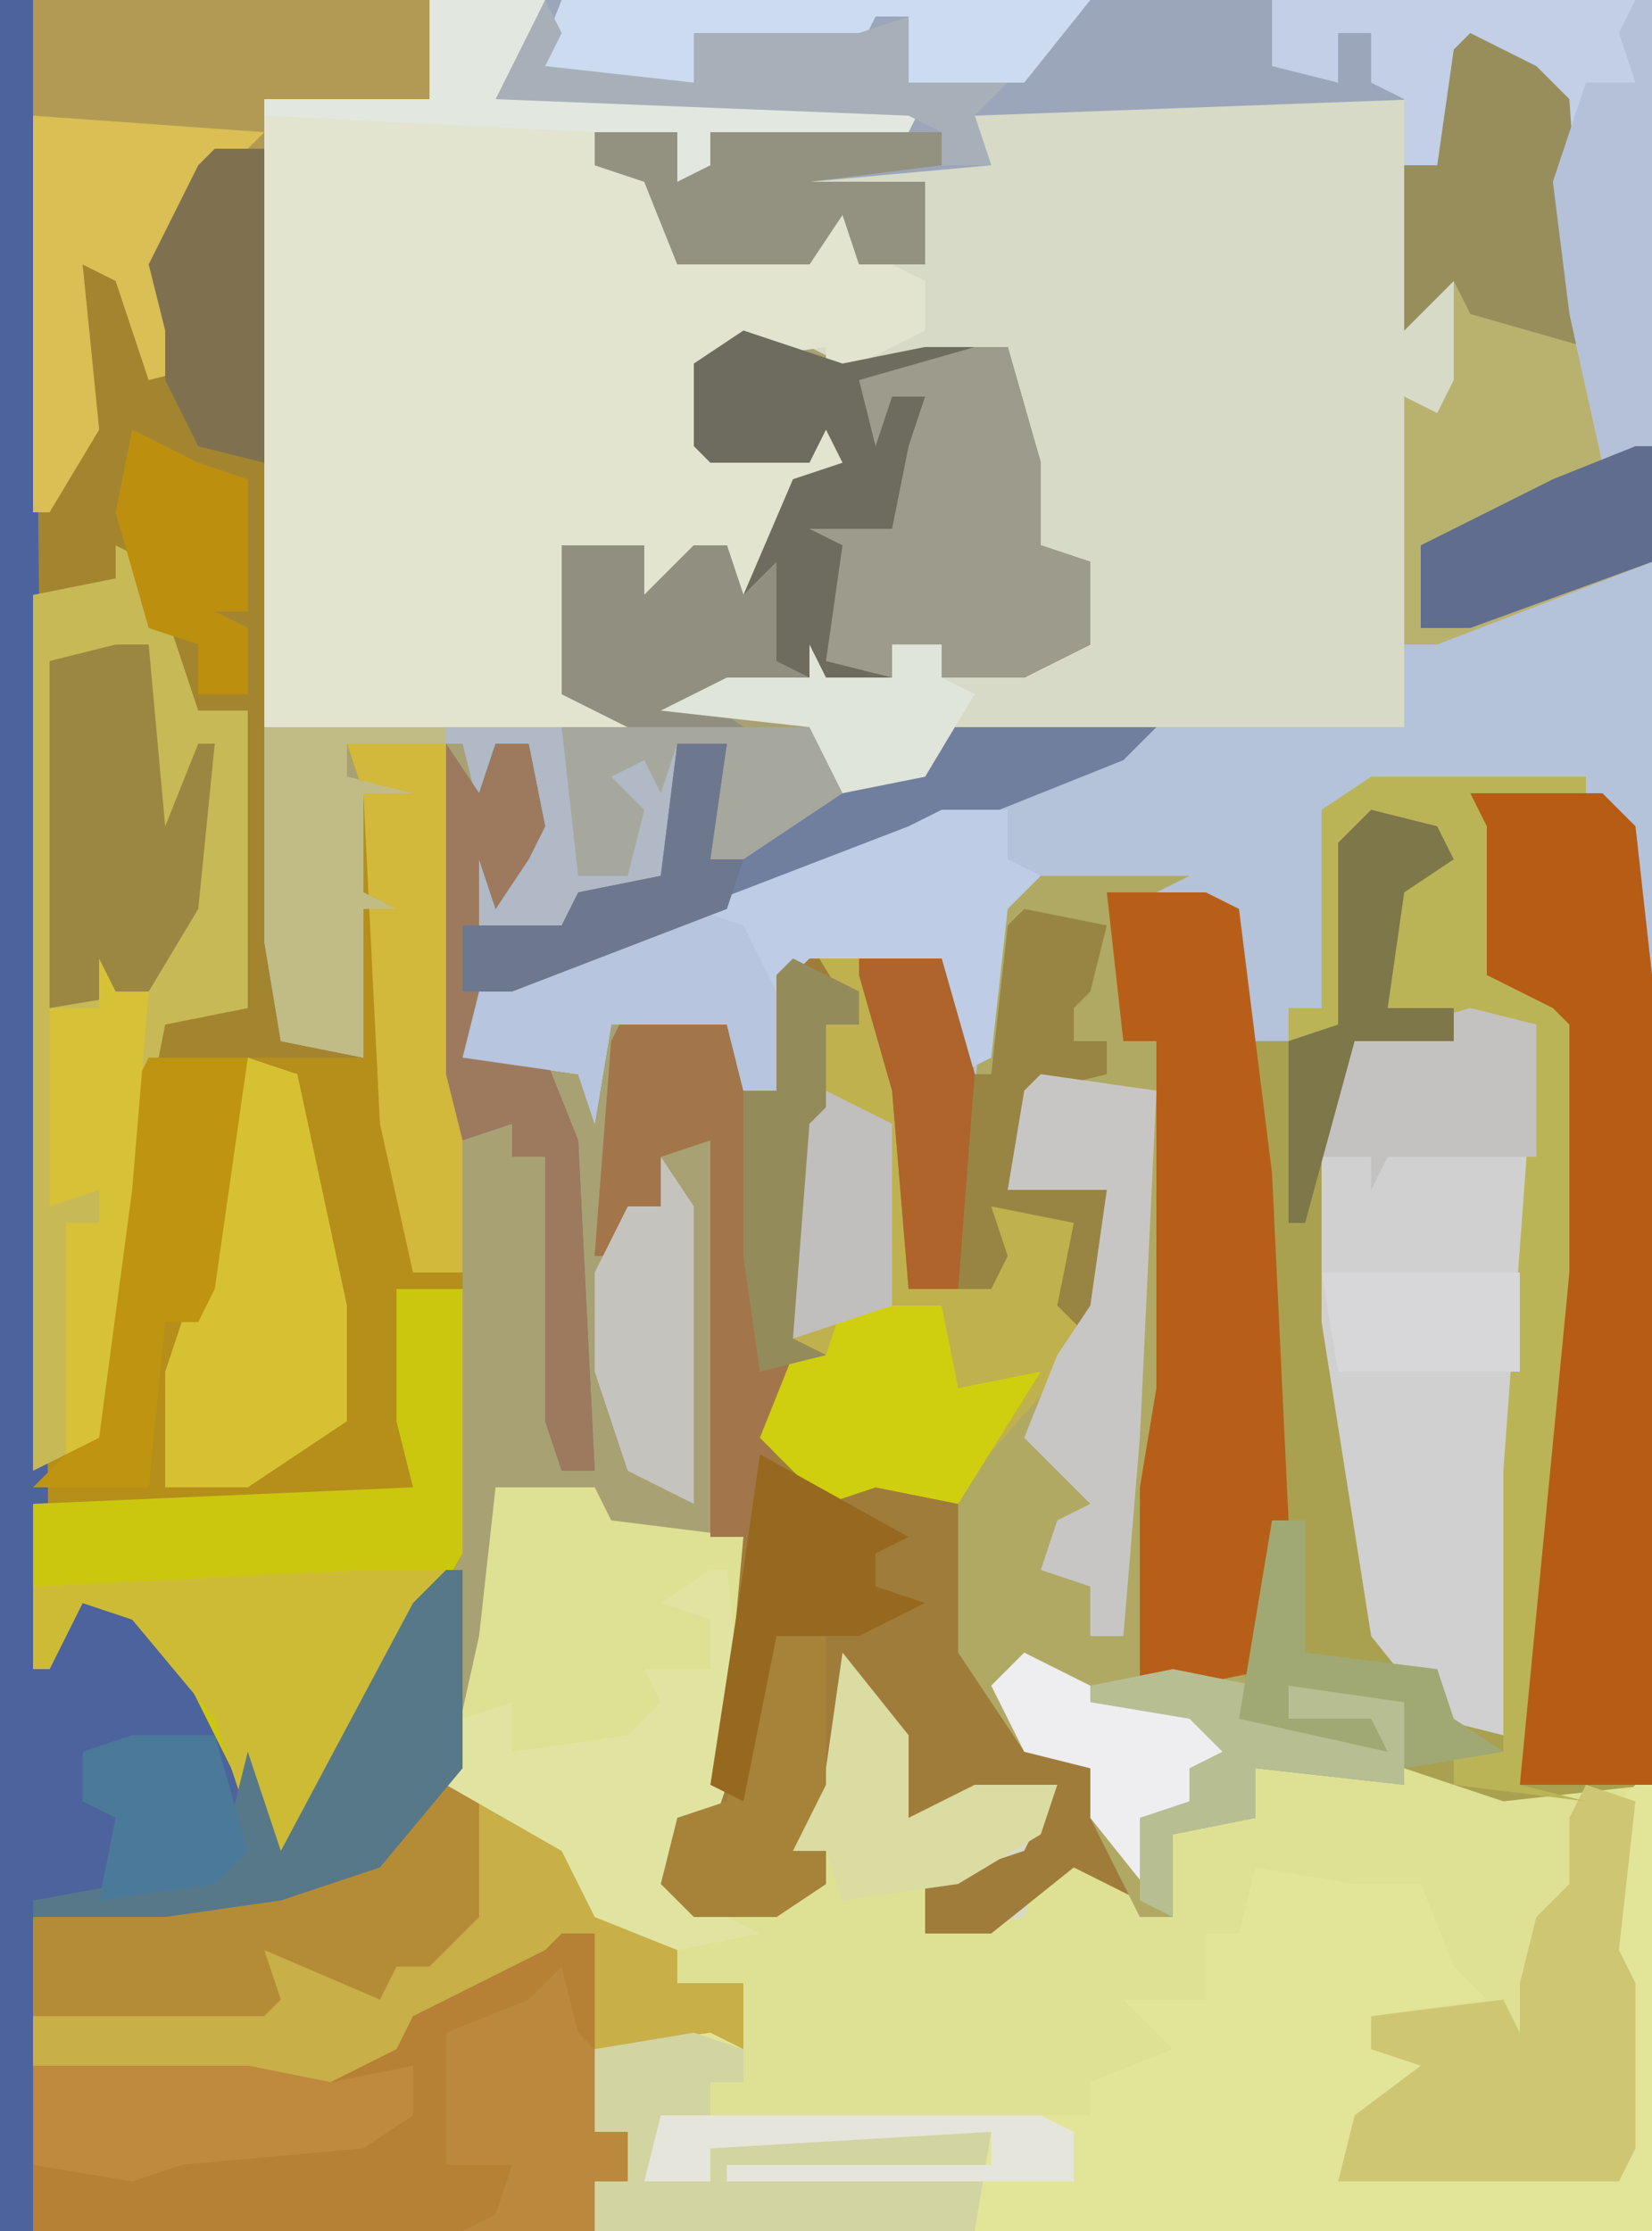 <?xml version="1.0" encoding="UTF-8"?>
<svg version="1.1" xmlns="http://www.w3.org/2000/svg" width="100" height="135">
<path d="M0,0 L100,0 L100,135 L0,135 Z " fill="#D7DAC6" transform="translate(0,0)"/>
<path d="M0,0 L26,0 L26,6 L16,6 L16,44 L34,43 L34,33 L39,33 L39,36 L42,33 L44,33 L45,36 L48,29 L51,28 L50,26 L49,28 L43,28 L42,27 L42,22 L47,20 L51,22 L56,21 L59,21 L61,21 L63,28 L63,33 L66,34 L66,39 L62,41 L59,41 L57,41 L57,39 L54,39 L54,41 L42,42 L49,44 L51,47 L56,46 L57,44 L70,44 L68,46 L48,54 L36,58 L29,61 L28,64 L35,65 L37,61 L44,61 L45,66 L47,66 L47,59 L49,57 L56,57 L58,59 L59,65 L60,65 L61,56 L66,55 L67,60 L65,59 L65,63 L67,63 L67,65 L63,66 L61,72 L67,71 L68,73 L66,81 L59,89 L59,100 L63,106 L66,107 L69,113 L69,115 L65,113 L60,117 L56,117 L56,114 L62,112 L64,108 L59,110 L55,110 L53,103 L52,102 L50,108 L48,112 L50,112 L50,114 L47,116 L42,116 L40,114 L41,110 L43,110 L43,105 L44,104 L45,93 L37,93 L36,90 L31,91 L28,108 L35,112 L36,116 L41,117 L41,120 L45,120 L45,124 L36,124 L36,129 L38,129 L38,132 L36,132 L36,135 L0,135 Z " fill="#A8A174" transform="translate(0,0)"/>
<path d="M0,0 L13,0 L16,3 L17,12 L17,88 L-47,88 L-47,85 L-45,85 L-45,82 L-47,82 L-47,77 L-40,76 L-38,77 L-38,73 L-42,73 L-42,70 L-47,69 L-49,65 L-56,61 L-54,52 L-53,43 L-47,43 L-46,45 L-38,46 L-38,57 L-39,61 L-40,64 L-42,64 L-41,68 L-36,68 L-33,67 L-33,65 L-36,66 L-34,61 L-33,60 L-32,53 L-28,58 L-28,63 L-24,61 L-22,61 L-19,61 L-20,64 L-25,67 L-27,67 L-27,70 L-21,69 L-20,66 L-17,65 L-14,68 L-12,69 L-12,64 L-7,63 L-7,60 L2,61 L2,56 L-5,55 L-5,57 L0,57 L1,59 L-8,57 L-9,55 L-14,55 L-14,43 L-13,37 L-13,16 L-15,16 L-16,7 L-10,7 L-8,8 L-8,16 L-5,16 L-5,14 L-3,14 L-3,2 Z " fill="#DEE193" transform="translate(83,47)"/>
<path d="M0,0 L24,0 L24,6 L14,6 L15,60 L15,63 L20,64 L20,48 L19,45 L25,45 L26,65 L26,94 L18,108 L15,113 L13,109 L9,101 L6,98 L3,97 L1,101 L0,101 Z " fill="#A2852E" transform="translate(2,0)"/>
<path d="M0,0 L13,0 L16,3 L17,12 L17,61 L8,62 L2,60 L2,56 L-5,55 L-5,57 L0,57 L1,59 L-8,57 L-9,55 L-14,55 L-14,43 L-13,37 L-13,16 L-15,16 L-16,7 L-10,7 L-8,8 L-8,16 L-5,16 L-5,14 L-3,14 L-3,2 Z " fill="#A9A150" transform="translate(83,47)"/>
<path d="M0,0 L4,2 L6,4 L7,17 L8,26 L11,25 L11,57 L10,57 L9,48 L7,46 L-6,46 L-9,47 L-9,59 L-11,59 L-11,61 L-14,61 L-14,53 L-21,53 L-21,61 L-19,61 L-18,63 L-18,82 L-20,100 L-14,99 L-12,102 L-11,102 L-11,100 L-4,101 L-4,106 L-13,105 L-13,108 L-18,109 L-18,114 L-20,114 L-23,108 L-23,105 L-27,104 L-31,98 L-31,87 L-23,77 L-22,70 L-28,70 L-27,64 L-22,63 L-22,61 L-24,61 L-25,57 L-23,54 L-27,54 L-28,63 L-31,63 L-33,56 L-40,56 L-41,57 L-42,64 L-44,64 L-45,60 L-52,60 L-53,66 L-54,63 L-61,62 L-60,58 L-47,53 L-34,48 L-19,42 L-4,42 L-4,22 L-2,23 L-1,21 L-1,15 L-4,18 L-4,8 L-2,8 L-1,1 Z " fill="#B4C2DA" transform="translate(89,2)"/>
<path d="M0,0 L7,0 L5,5 L30,6 L29,8 L17,8 L17,10 L19,11 L15,11 L15,8 L10,10 L14,11 L15,16 L17,16 L18,13 L20,12 L20,16 L23,15 L25,12 L28,12 L28,16 L30,17 L30,20 L24,23 L24,21 L17,22 L17,27 L23,28 L24,25 L26,29 L22,29 L21,34 L19,37 L18,33 L16,33 L15,36 L13,36 L13,33 L11,33 L10,36 L10,33 L8,33 L8,41 L12,43 L12,44 L-10,44 L-10,6 L0,6 Z " fill="#E2E4CF" transform="translate(26,0)"/>
<path d="M0,0 L5,1 L4,5 L3,6 L3,8 L5,8 L5,10 L1,11 L-1,17 L5,16 L6,18 L4,26 L-3,34 L-3,45 L1,51 L4,52 L7,58 L7,60 L3,58 L-2,62 L-6,62 L-6,59 L0,57 L2,53 L-3,55 L-7,55 L-9,48 L-10,47 L-12,53 L-14,57 L-12,57 L-12,59 L-15,61 L-20,61 L-22,59 L-21,55 L-19,55 L-19,50 L-18,49 L-17,38 L-19,38 L-19,14 L-22,15 L-22,18 L-24,18 L-25,21 L-26,21 L-25,8 L-24,6 L-18,6 L-17,11 L-15,11 L-15,4 L-13,2 L-6,2 L-4,4 L-3,10 L-2,10 L-1,1 Z " fill="#A07C3B" transform="translate(62,55)"/>
<path d="M0,0 L6,0 L7,20 L7,49 L-1,63 L-4,68 L-6,64 L-10,56 L-13,53 L-16,52 L-18,56 L-19,56 L-19,44 L-16,42 L-13,21 L-12,19 L1,19 L1,3 Z " fill="#B58F1A" transform="translate(21,45)"/>
<path d="M0,0 L7,3 L9,5 L9,8 L14,9 L14,12 L18,12 L18,16 L9,16 L9,21 L11,21 L11,24 L9,24 L9,27 L-25,27 L-25,8 L-10,6 L-3,3 Z " fill="#C8AF48" transform="translate(27,108)"/>
<path d="M0,0 L1,0 L1,27 L-63,27 L-63,24 L-61,24 L-61,21 L-63,21 L-63,16 L-56,15 L-54,16 L-54,18 L-56,18 L-56,20 L-33,20 L-33,18 L-28,16 L-31,13 L-26,13 L-26,9 L-24,9 L-23,5 L-17,6 L-13,6 L-11,11 L-9,13 L-16,14 L-16,16 L-12,17 L-17,21 L-18,24 L-4,23 L-1,24 L-1,12 L-2,9 L-1,1 Z " fill="#E2E598" transform="translate(99,108)"/>
<path d="M0,0 L2,0 L3,100 L5,97 L9,98 L15,106 L17,112 L25,97 L28,95 L28,107 L23,113 L17,115 L10,116 L2,116 L2,135 L0,135 Z " fill="#4C639D" transform="translate(0,0)"/>
<path d="M0,0 L10,0 L6,2 L6,10 L8,10 L9,12 L9,31 L7,49 L13,48 L15,51 L16,51 L16,49 L23,50 L23,55 L14,54 L14,57 L9,58 L9,63 L7,63 L4,57 L4,54 L0,53 L-4,47 L-4,36 L4,26 L5,19 L-1,19 L0,13 L5,12 L5,10 L3,10 L2,6 L4,3 L0,3 L-1,12 L-3,13 L-2,2 Z " fill="#AFA964" transform="translate(62,53)"/>
<path d="M0,0 L5,1 L4,5 L3,6 L3,8 L5,8 L5,10 L1,11 L-1,17 L5,16 L6,18 L4,26 L-3,34 L-4,36 L-9,35 L-12,36 L-16,32 L-14,26 L-14,13 L-12,7 L-10,7 L-13,2 L-6,2 L-4,4 L-3,10 L-2,10 L-1,1 Z " fill="#C0B14F" transform="translate(62,55)"/>
<path d="M0,0 L2,1 L5,10 L8,10 L8,28 L3,29 L1,39 L-1,54 L-5,56 L-5,3 L0,2 Z " fill="#C8B957" transform="translate(7,33)"/>
<path d="M0,0 L6,2 L11,1 L14,1 L16,1 L18,8 L18,13 L21,14 L21,19 L17,21 L14,21 L12,21 L12,19 L9,19 L9,21 L-3,22 L0,24 L-7,24 L-11,22 L-11,13 L-6,13 L-6,16 L-3,13 L-1,13 L0,16 L3,9 L6,8 L5,6 L4,8 L-2,8 L-3,7 L-3,2 Z " fill="#6E6C5E" transform="translate(45,20)"/>
<path d="M0,0 L4,1 L4,17 L2,44 L-2,43 L-6,38 L-9,19 L-9,5 L-7,2 Z " fill="#D1D0D0" transform="translate(89,61)"/>
<path d="M0,0 L8,0 L10,2 L11,11 L11,60 L3,60 L4,43 L5,29 L5,14 L1,11 Z " fill="#B65C15" transform="translate(89,48)"/>
<path d="M0,0 L44,0 L45,4 L48,5 L48,2 L50,2 L50,5 L53,6 L26,7 L27,10 L16,11 L23,11 L23,16 L19,16 L18,13 L16,16 L8,16 L6,11 L3,10 L4,8 L8,8 L8,11 L10,10 L10,8 L22,7 L-3,6 Z " fill="#9BA6BA" transform="translate(33,0)"/>
<path d="M0,0 L2,0 L2,12 L4,12 L4,15 L2,15 L2,18 L-32,18 L-32,8 L-19,8 L-14,9 L-10,7 L-9,5 L-1,1 Z " fill="#B68035" transform="translate(34,117)"/>
<path d="M0,0 L4,0 L4,16 L-4,30 L-7,35 L-9,31 L-13,23 L-16,20 L-19,19 L-21,23 L-22,23 L-22,13 L1,12 L0,8 Z " fill="#CBC70F" transform="translate(24,78)"/>
<path d="M0,0 L4,2 L6,4 L7,17 L8,26 L11,25 L11,32 L-2,37 L-4,37 L-4,22 L-2,23 L-1,21 L-1,15 L-4,18 L-4,8 L-2,8 L-1,1 Z " fill="#B9B26F" transform="translate(89,2)"/>
<path d="M0,0 L6,0 L8,1 L10,17 L11,38 L10,47 L5,48 L2,48 L2,36 L3,30 L3,9 L1,9 Z " fill="#B75F18" transform="translate(67,54)"/>
<path d="M0,0 L24,0 L24,6 L14,6 L14,9 L10,11 L8,18 L11,22 L7,23 L5,17 L3,16 L4,26 L1,31 L0,31 Z " fill="#B39A54" transform="translate(2,0)"/>
<path d="M0,0 L33,0 L35,4 L29,8 L27,8 L28,1 L25,1 L25,9 L16,13 L14,14 L14,12 L12,12 L13,7 L15,7 L16,1 L14,1 L13,5 L12,1 L5,1 L5,3 L9,4 L6,4 L6,10 L8,11 L6,11 L6,20 L1,19 L0,13 Z " fill="#B0B9C5" transform="translate(16,44)"/>
<path d="M0,0 L13,0 L11,2 L-9,10 L-21,14 L-28,17 L-29,20 L-24,20 L-22,25 L-21,45 L-23,45 L-24,42 L-24,26 L-26,26 L-26,24 L-29,25 L-30,21 L-30,1 L-28,4 L-27,1 L-25,1 L-24,6 L-25,8 L-27,11 L-28,8 L-29,12 L-25,12 L-23,12 L-22,10 L-17,9 L-16,1 L-13,1 L-14,8 L-4,3 L-1,2 Z " fill="#717F9E" transform="translate(57,44)"/>
<path d="M0,0 L4,2 L4,4 L2,4 L2,9 L1,10 L0,23 L2,24 L-1,27 L-2,37 L-3,35 L-5,35 L-5,11 L-8,12 L-8,15 L-10,15 L-11,18 L-12,18 L-11,5 L-10,3 L-4,3 L-3,8 L-1,8 L-1,1 Z " fill="#A2764A" transform="translate(48,58)"/>
<path d="M0,0 L4,0 L4,3 L6,4 L4,6 L3,15 L1,16 L-1,9 L-8,9 L-9,10 L-10,17 L-12,17 L-13,13 L-20,13 L-21,19 L-22,16 L-29,15 L-28,11 L-15,6 L-2,1 Z " fill="#BECCE5" transform="translate(57,49)"/>
<path d="M0,0 L23,0 L23,27 L20,28 L18,19 L17,6 L14,3 L12,3 L11,11 L8,10 L8,6 L6,5 L6,2 L4,2 L4,5 L0,4 Z " fill="#C2CFE6" transform="translate(77,0)"/>
<path d="M0,0 L3,1 L2,10 L3,12 L3,22 L2,24 L-15,24 L-14,20 L-10,17 L-13,16 L-13,14 L-5,13 L-4,15 L-4,12 L-3,8 L-1,6 L-1,2 Z " fill="#CFC673" transform="translate(96,108)"/>
<path d="M0,0 L13,0 L13,1 L6,1 L7,3 L7,12 L11,14 L12,15 L12,30 L9,61 L13,62 L5,61 L5,59 L8,59 L8,42 L10,15 L1,14 L2,7 L0,6 L3,4 L0,3 L-1,4 L-2,15 L-5,16 L-5,14 L-3,14 L-3,2 Z " fill="#BBB457" transform="translate(83,47)"/>
<path d="M0,0 L2,0 L4,7 L4,12 L7,13 L7,18 L3,20 L0,20 L-2,20 L-2,18 L-5,18 L-5,20 L-9,19 L-8,12 L-10,11 L-5,11 L-4,6 L-3,3 L-5,3 L-6,6 L-7,2 Z " fill="#9D9C8C" transform="translate(59,21)"/>
<path d="M0,0 L5,1 L4,5 L3,6 L3,8 L5,8 L5,10 L1,11 L-1,17 L5,16 L6,18 L4,26 L2,24 L3,19 L-2,18 L-1,21 L-2,23 L-7,23 L-8,11 L-10,4 L-10,3 L-5,3 L-3,10 L-2,10 L-1,1 Z " fill="#988543" transform="translate(62,55)"/>
<path d="M0,0 L3,1 L6,15 L6,22 L0,26 L-5,26 L-5,19 L-2,10 Z " fill="#D6C133" transform="translate(15,64)"/>
<path d="M0,0 L2,1 L2,8 L-1,11 L-3,11 L-4,13 L-11,10 L-10,13 L-11,14 L-25,14 L-25,8 L-10,6 L-3,3 Z " fill="#B58C36" transform="translate(27,108)"/>
<path d="M0,0 L5,0 L-3,15 L-6,18 L-9,9 L-14,3 L-17,2 L-19,6 L-20,6 L-20,1 Z " fill="#CEBB35" transform="translate(22,95)"/>
<path d="M0,0 L2,0 L3,11 L5,6 L6,6 L5,16 L2,21 L-4,22 L-4,1 Z " fill="#9B8742" transform="translate(7,39)"/>
<path d="M0,0 L7,1 L6,22 L5,34 L3,34 L3,31 L0,30 L1,27 L3,26 L-1,22 L1,17 L3,14 L4,7 L-2,7 L-1,1 Z " fill="#C8C6C5" transform="translate(63,65)"/>
<path d="M0,0 L3,1 L3,3 L1,3 L1,5 L-2,6 L-3,9 L0,7 L3,6 L18,6 L17,12 L-6,12 L-6,9 L-4,9 L-4,6 L-6,6 L-6,1 Z " fill="#D2D4A2" transform="translate(42,123)"/>
<path d="M0,0 L1,0 L2,9 L1,13 L0,16 L-2,16 L-1,20 L3,22 L-2,23 L-7,21 L-9,17 L-16,13 L-15,9 L-12,8 L-12,11 L-5,10 L-3,8 L-4,6 L0,6 L0,3 L-3,2 Z " fill="#E1E4A1" transform="translate(43,95)"/>
<path d="M0,0 L14,1 L9,6 L8,11 L11,15 L7,16 L5,10 L3,9 L4,19 L1,24 L0,24 Z " fill="#D9BF54" transform="translate(2,7)"/>
<path d="M0,0 L6,0 L4,14 L3,16 L1,16 L0,26 L-7,26 L-4,23 L-1,2 Z " fill="#BF9411" transform="translate(9,64)"/>
<path d="M0,0 L6,0 L7,20 L7,32 L4,32 L2,23 L1,3 Z " fill="#D2B83B" transform="translate(21,45)"/>
<path d="M0,0 L4,2 L6,4 L7,19 L0,17 L-1,15 L-4,18 L-4,8 L-2,8 L-1,1 Z " fill="#978E5C" transform="translate(89,2)"/>
<path d="M0,0 L1,0 L1,12 L-4,18 L-10,20 L-17,21 L-25,21 L-25,20 L-14,18 L-13,15 L-12,11 L-10,17 L-2,2 Z " fill="#577888" transform="translate(27,95)"/>
<path d="M0,0 L6,0 L7,5 L12,4 L7,12 L2,11 L-1,12 L-5,8 L-3,3 L-1,3 Z " fill="#D0CF0F" transform="translate(51,79)"/>
<path d="M0,0 L32,0 L28,5 L21,5 L21,1 L19,1 L18,3 L8,2 L8,5 L-2,5 Z " fill="#CDDBF0" transform="translate(34,0)"/>
<path d="M0,0 L13,0 L18,1 L23,0 L23,3 L20,5 L9,6 L6,7 L0,6 Z " fill="#BF893E" transform="translate(2,125)"/>
<path d="M0,0 L11,0 L11,1 L5,1 L5,3 L9,4 L6,4 L6,10 L8,11 L6,11 L6,20 L1,19 L0,13 Z " fill="#C1BC86" transform="translate(16,44)"/>
<path d="M0,0 L2,3 L3,0 L5,0 L6,5 L5,7 L3,10 L2,7 L2,16 L1,19 L6,19 L8,24 L9,44 L7,44 L6,41 L6,25 L4,25 L4,23 L1,24 L0,20 Z " fill="#9D7A5D" transform="translate(27,45)"/>
<path d="M0,0 L1,4 L2,5 L2,10 L4,10 L4,13 L2,13 L2,16 L-6,16 L-4,15 L-3,12 L-7,12 L-7,4 L-2,2 Z " fill="#BB893E" transform="translate(34,119)"/>
<path d="M0,0 L5,0 L5,3 L8,0 L10,0 L11,3 L13,1 L13,7 L15,8 L8,9 L11,11 L4,11 L0,9 Z " fill="#919080" transform="translate(34,33)"/>
<path d="M0,0 L1,2 L3,2 L2,14 L0,29 L-2,30 L-2,16 L0,16 L0,14 L-3,15 L-3,3 L0,3 Z " fill="#D7C137" transform="translate(6,58)"/>
<path d="M0,0 L1,0 L1,27 L-2,28 L-4,19 L-5,11 L-3,5 L0,5 L-1,2 Z " fill="#B4C1D8" transform="translate(99,0)"/>
<path d="M0,0 L3,1 L5,5 L5,11 L3,11 L2,7 L-5,7 L-6,13 L-7,10 L-14,9 L-13,5 Z " fill="#B7C5DE" transform="translate(42,55)"/>
<path d="M0,0 L7,0 L5,5 L30,6 L29,8 L17,8 L17,10 L19,11 L15,11 L15,8 L11,9 L10,8 L-10,7 L-10,6 L0,6 Z " fill="#E2E8DF" transform="translate(26,0)"/>
<path d="M0,0 L3,0 L3,19 L-1,18 L-3,14 L-3,11 L-4,7 L-1,1 Z " fill="#7F714F" transform="translate(13,9)"/>
<path d="M0,0 L4,5 L4,10 L8,8 L10,8 L13,8 L12,11 L7,14 L0,15 L-1,12 L-4,13 L-2,8 L-1,7 Z " fill="#DADCA2" transform="translate(51,100)"/>
<path d="M0,0 L5,0 L5,3 L7,2 L7,0 L21,0 L21,2 L13,3 L20,3 L20,8 L16,8 L15,5 L13,8 L5,8 L3,3 L0,2 Z " fill="#939180" transform="translate(36,8)"/>
<path d="M0,0 L4,1 L4,9 L-5,9 L-6,11 L-6,9 L-9,9 L-8,4 L-7,2 Z " fill="#C3C2C1" transform="translate(89,61)"/>
<path d="M0,0 L3,1 L3,10 L1,14 L3,14 L3,16 L0,18 L-5,18 L-7,16 L-6,12 L-3,11 L-1,1 Z " fill="#A68338" transform="translate(47,98)"/>
<path d="M0,0 L1,2 L0,4 L9,5 L9,2 L19,2 L22,1 L22,5 L28,5 L26,7 L27,10 L24,10 L24,8 L22,7 L-3,6 Z " fill="#A7AFB9" transform="translate(33,0)"/>
<path d="M0,0 L2,3 L2,21 L-2,19 L-4,13 L-4,7 L-2,3 L0,3 Z " fill="#C5C3BE" transform="translate(40,70)"/>
<path d="M0,0 L9,5 L7,6 L7,8 L10,9 L6,11 L1,11 L-1,21 L-3,20 L-1,7 Z " fill="#976920" transform="translate(46,88)"/>
<path d="M0,0 L4,1 L5,3 L2,5 L1,12 L5,12 L5,14 L-1,14 L-4,25 L-5,25 L-5,14 L-2,13 L-2,2 Z " fill="#7D774A" transform="translate(83,49)"/>
<path d="M0,0 L4,2 L12,3 L13,7 L10,7 L10,9 L8,10 L8,15 L4,10 L4,7 L0,6 L-2,2 Z " fill="#EEEDF0" transform="translate(62,100)"/>
<path d="M0,0 L4,2 L7,3 L7,11 L5,11 L7,12 L7,16 L4,16 L4,13 L1,12 L-1,5 Z " fill="#BC8F0E" transform="translate(8,26)"/>
<path d="M0,0 L1,0 L1,7 L-10,11 L-13,11 L-13,6 L-5,2 Z " fill="#606D8F" transform="translate(99,27)"/>
<path d="M0,0 L15,0 L17,4 L11,8 L9,8 L10,1 L7,1 L6,4 L5,2 L3,3 L5,5 L4,9 L1,9 Z " fill="#A6A89E" transform="translate(34,44)"/>
<path d="M0,0 L1,2 L5,2 L5,0 L8,0 L8,2 L10,3 L7,8 L2,9 L0,5 L-9,4 L-5,2 L0,2 Z " fill="#E0E5D9" transform="translate(49,39)"/>
<path d="M0,0 L5,1 L6,3 L7,3 L7,1 L14,2 L14,7 L5,6 L5,9 L0,10 L0,15 L-2,14 L-2,9 L1,8 L1,6 L3,5 L1,3 L-5,2 L-5,1 Z " fill="#B7BE92" transform="translate(71,101)"/>
<path d="M0,0 L5,0 L7,7 L6,20 L3,20 L2,8 L0,1 Z " fill="#AE642B" transform="translate(52,58)"/>
<path d="M0,0 L4,2 L4,13 L-2,15 L-2,2 Z " fill="#C0BFBD" transform="translate(50,66)"/>
<path d="M0,0 L4,2 L4,4 L2,4 L2,9 L1,10 L0,23 L2,24 L-2,25 L-3,18 L-3,8 L-1,8 L-1,1 Z " fill="#948B5A" transform="translate(48,58)"/>
<path d="M0,0 L3,0 L2,7 L4,7 L3,10 L-10,15 L-13,15 L-13,11 L-9,11 L-7,11 L-6,9 L-1,8 Z " fill="#6D778D" transform="translate(41,45)"/>
<path d="M0,0 L12,0 L12,6 L1,6 Z " fill="#D7D6D8" transform="translate(80,77)"/>
<path d="M0,0 L5,0 L7,7 L5,9 L-2,10 L-1,5 L-3,4 L-3,1 Z " fill="#4B7999" transform="translate(8,105)"/>
<path d="M0,0 L2,0 L2,8 L10,9 L11,12 L14,14 L8,15 L8,11 L1,10 L1,12 L6,12 L7,14 L-2,12 Z " fill="#A0A973" transform="translate(77,92)"/>
<path d="M0,0 L23,0 L25,1 L25,4 L4,4 L4,3 L20,3 L20,1 L3,2 L3,4 L-1,4 Z " fill="#E5E5DB" transform="translate(40,128)"/>
</svg>
